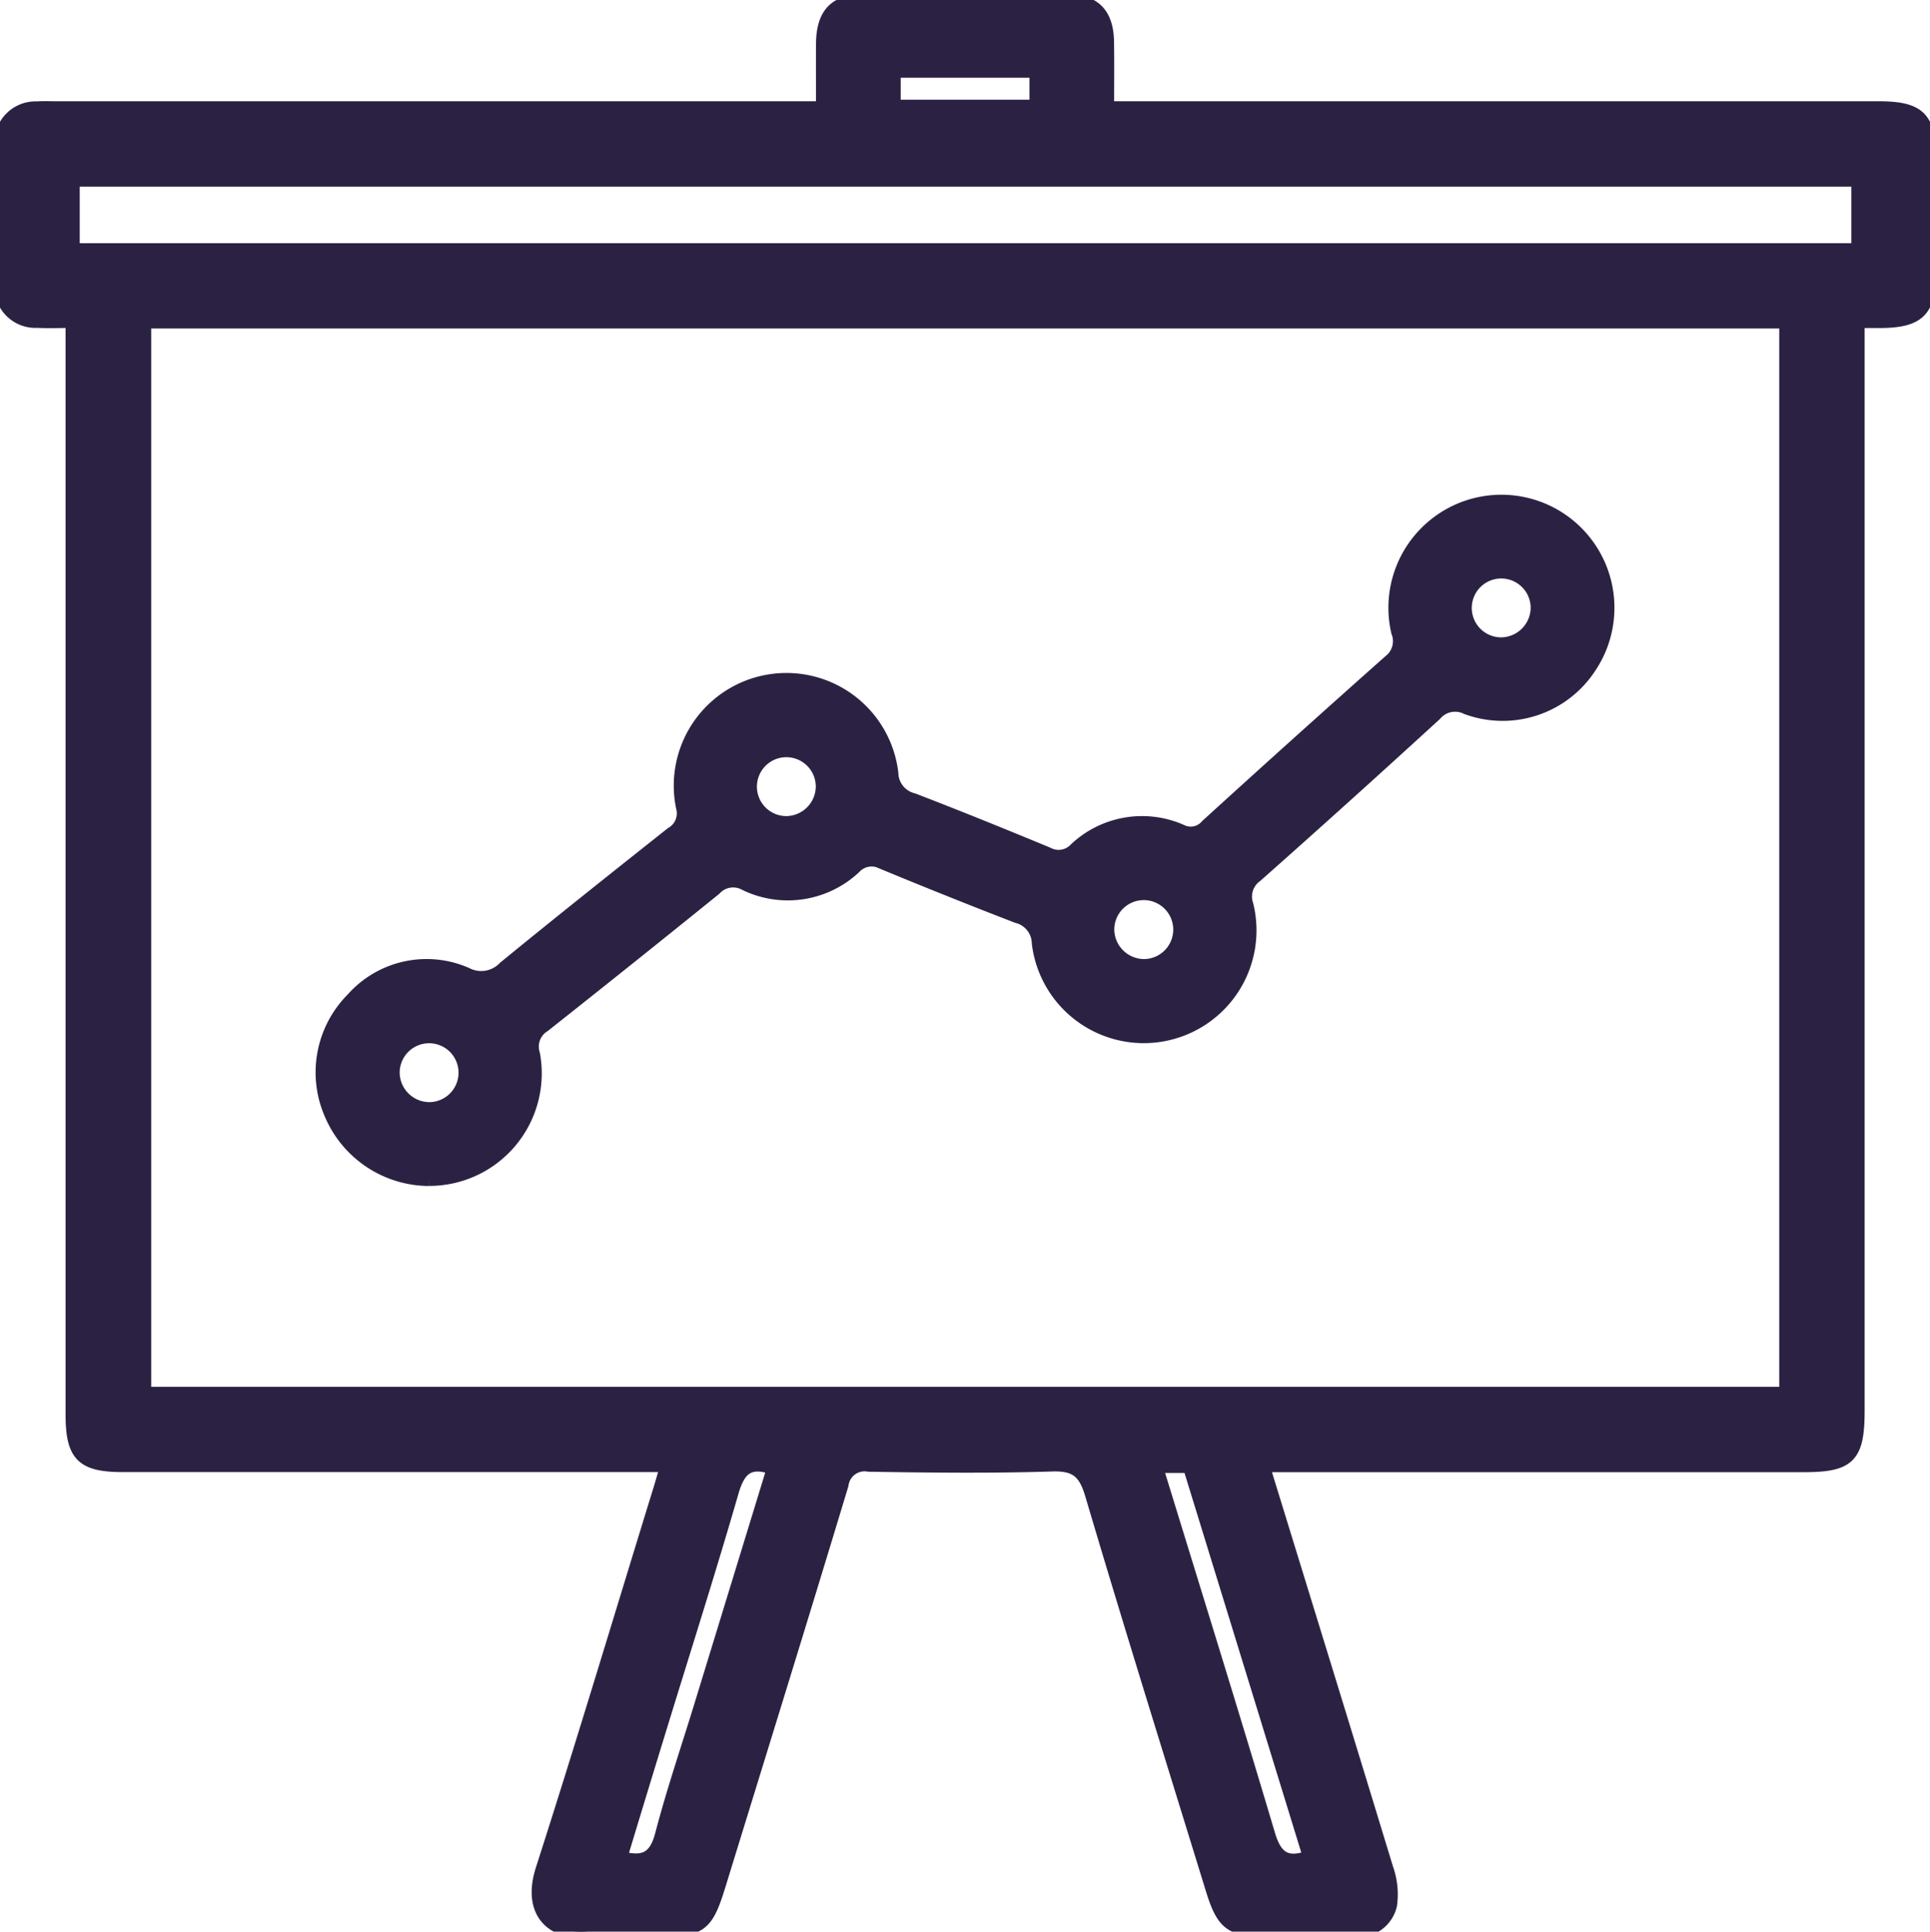 <?xml version="1.0" encoding="UTF-8"?> <svg xmlns="http://www.w3.org/2000/svg" xmlns:xlink="http://www.w3.org/1999/xlink" width="110.154" height="110.222" viewBox="0 0 110.154 110.222"><defs><clipPath id="clip-path"><rect id="Rechteck_154" data-name="Rechteck 154" width="110.154" height="110.222" fill="#2b2243" stroke="#2b2243" stroke-width="0.7"></rect></clipPath></defs><g id="Gruppe_86" data-name="Gruppe 86" transform="translate(0 0)"><g id="Gruppe_85" data-name="Gruppe 85" transform="translate(0 0)" clip-path="url(#clip-path)"><path id="Pfad_156" data-name="Pfad 156" d="M72.122,83.65c2.4,7.8,4.739,15.37,7.047,22.956a4.431,4.431,0,0,1,.218,2.091,1.907,1.907,0,0,1-2.1,1.476c-1.615-.005-3.227,0-4.842,0-2.2,0-2.659-.329-3.29-2.379-2.308-7.5-4.652-14.989-6.879-22.515-.386-1.3-.9-1.707-2.246-1.664-3.48.109-6.966.068-10.449.014a1.274,1.274,0,0,0-1.5,1.093c-2.306,7.635-4.671,15.248-7.018,22.871-.715,2.322-1.06,2.58-3.516,2.58a37.467,37.467,0,0,0-3.948.024c-2.1.223-3.467-1.074-2.678-3.535,2.311-7.189,4.475-14.421,6.7-21.637.125-.4.237-.8.4-1.376H36.58q-14.784,0-29.571,0c-2.33,0-2.917-.593-2.917-2.945V18.363c-.718,0-1.34.027-1.96-.005a1.992,1.992,0,0,1-2.1-2.08q-.061-4.013,0-8.032A2,2,0,0,1,2.1,6.136c.381-.024.764-.008,1.145-.008H46.923c0-1.3-.008-2.48,0-3.657C46.947.783,47.662.022,49.3.013q5.8-.024,11.6,0c1.574.008,2.308.775,2.333,2.374.019,1.185.005,2.374.005,3.741h43.976c2.344,0,2.934.59,2.934,2.931q0,3.25,0,6.5c0,2.17-.628,2.792-2.8,2.809-.375,0-.75,0-1.275,0V80.5c0,2.626-.517,3.154-3.094,3.154H72.122ZM8.279,79.484H101.9V18.393H8.279ZM106.016,10.3H4.2v3.926H106.016Zm-61.9,73.492c-1.37-.473-1.922.038-2.3,1.33C40.476,89.762,39,94.37,37.586,98.993q-1.073,3.491-2.126,6.982c1.335.378,1.947-.03,2.276-1.291.644-2.458,1.465-4.872,2.213-7.306q2.084-6.8,4.165-13.589M66.026,83.7c2.175,7.091,4.334,14.013,6.4,20.96.381,1.283.952,1.756,2.281,1.281Q71.29,94.827,67.864,83.7ZM51.058,6.041h8.048V4.086H51.058Z" transform="translate(0 0)" fill="#2b2243" stroke="#2b2243" stroke-width="0.7"></path><path id="Pfad_157" data-name="Pfad 157" d="M12.854,49.264a6.142,6.142,0,0,1-5.6-3.741,5.956,5.956,0,0,1,1.237-6.6,5.672,5.672,0,0,1,6.536-1.427,1.809,1.809,0,0,0,2.132-.356c3.157-2.586,6.349-5.12,9.546-7.654a1.3,1.3,0,0,0,.617-1.476,6.08,6.08,0,1,1,11.99-1.955,1.569,1.569,0,0,0,1.2,1.49c2.572.99,5.131,2.026,7.675,3.081a1.3,1.3,0,0,0,1.572-.258,5.562,5.562,0,0,1,6.052-1.041,1.18,1.18,0,0,0,1.441-.291q5.184-4.723,10.427-9.378A1.424,1.424,0,0,0,68.14,18a6.1,6.1,0,1,1,11.006,2.02,5.966,5.966,0,0,1-7.056,2.336,1.453,1.453,0,0,0-1.762.359Q65.251,27.366,60.1,31.931a1.431,1.431,0,0,0-.527,1.629,6.084,6.084,0,1,1-11.944,2.2,1.573,1.573,0,0,0-1.2-1.5q-3.858-1.489-7.678-3.072a1.3,1.3,0,0,0-1.569.264,5.594,5.594,0,0,1-6.292.943,1.386,1.386,0,0,0-1.68.283q-4.857,3.927-9.753,7.8a1.381,1.381,0,0,0-.6,1.6,6.072,6.072,0,0,1-6,7.181M76.1,16.67a2.03,2.03,0,1,0-2.072,1.988A2.058,2.058,0,0,0,76.1,16.67M35.3,26.814a2.03,2.03,0,1,0-2.017,2.042A2.054,2.054,0,0,0,35.3,26.814m18.426,10.2a2.032,2.032,0,1,0-2.088-1.968,2.059,2.059,0,0,0,2.088,1.968M12.9,45.178a2.03,2.03,0,1,0-2.05-2.009,2.054,2.054,0,0,0,2.05,2.009" transform="translate(11.611 18.061)" fill="#2b2243" stroke="#2b2243" stroke-width="0.7"></path></g></g></svg> 